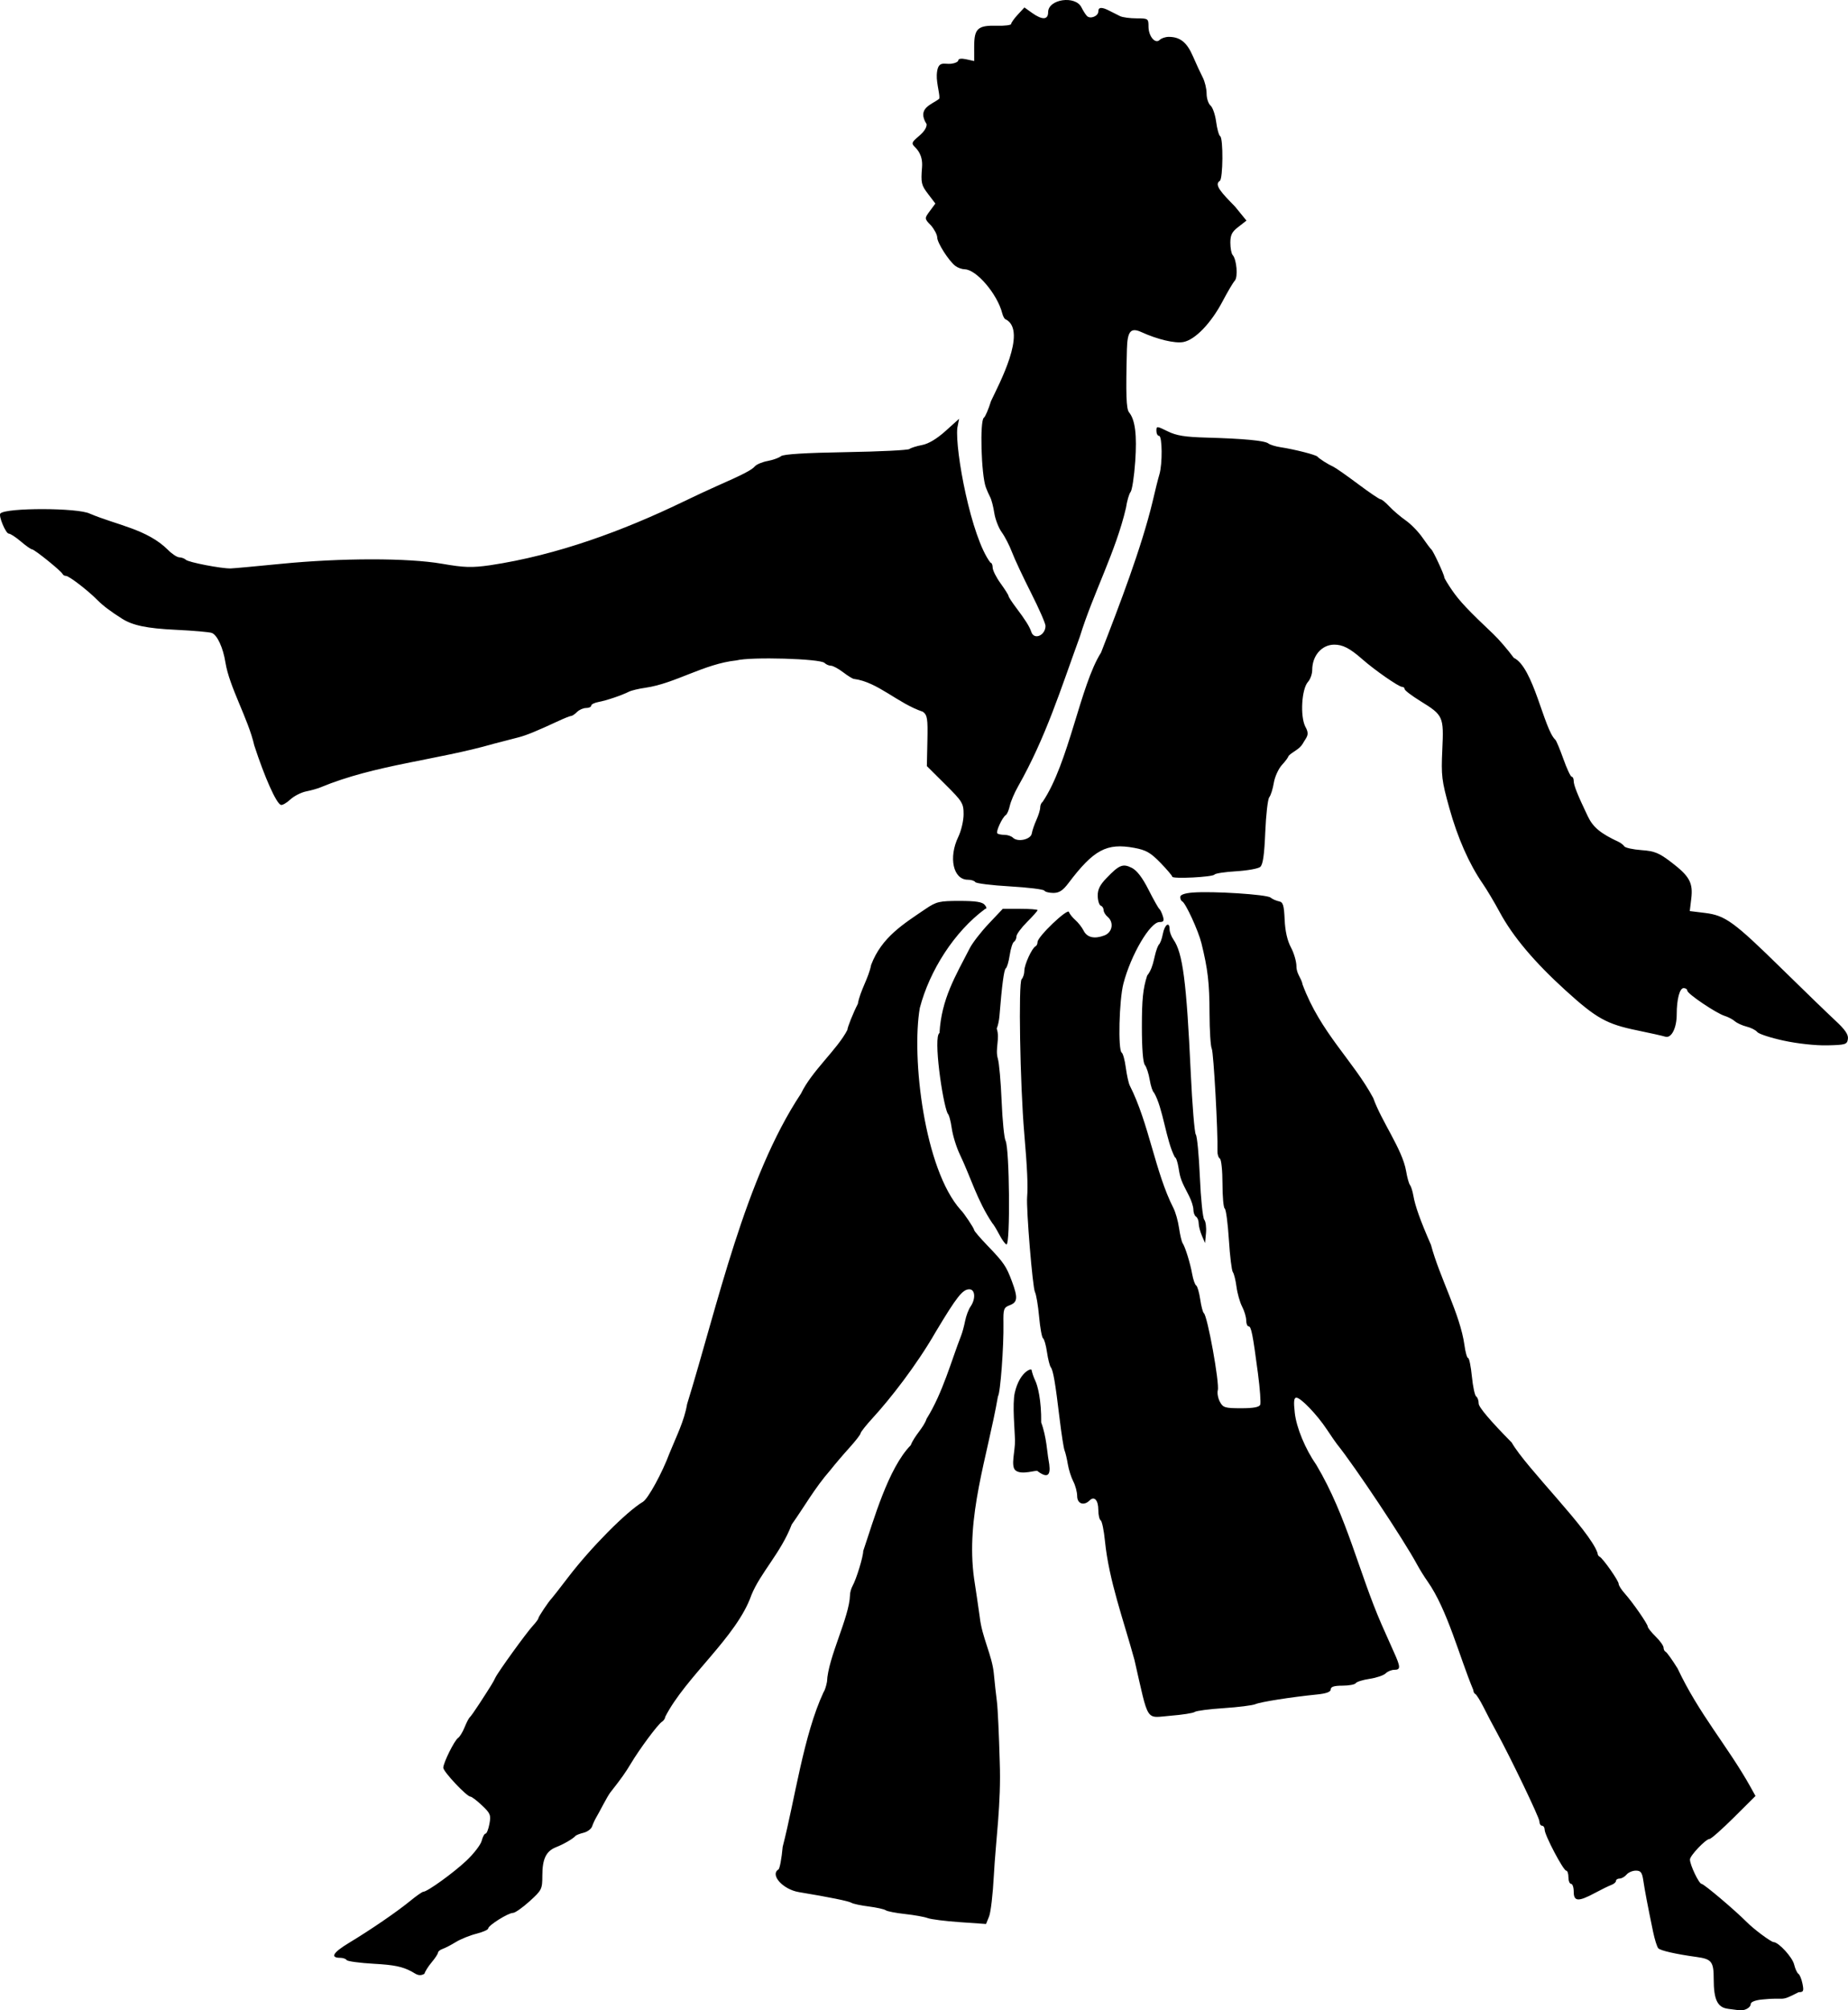 <?xml version="1.0" encoding="UTF-8" standalone="no"?>
<!-- Created with Inkscape (http://www.inkscape.org/) -->

<svg
   xmlns:dc="http://purl.org/dc/elements/1.1/"
   xmlns:cc="http://creativecommons.org/ns#"
   xmlns:rdf="http://www.w3.org/1999/02/22-rdf-syntax-ns#"
   xmlns:svg="http://www.w3.org/2000/svg"
   xmlns="http://www.w3.org/2000/svg"
   xmlns:sodipodi="http://sodipodi.sourceforge.net/DTD/sodipodi-0.dtd"
   xmlns:inkscape="http://www.inkscape.org/namespaces/inkscape"
   width="185.126mm"
   height="201.303mm"
   viewBox="0 0 185.126 201.303"
   version="1.1"
   id="svg125584"
   inkscape:version="0.92.2 5c3e80d, 2017-08-06"
   sodipodi:docname="africanmartialartslady.svg">
  <defs
     id="defs125578" />
  <sodipodi:namedview
     id="base"
     pagecolor="#ffffff"
     bordercolor="#666666"
     borderopacity="1.0"
     inkscape:pageopacity="0.0"
     inkscape:pageshadow="2"
     inkscape:zoom="0.77"
     inkscape:cx="328.37463"
     inkscape:cy="449.77732"
     inkscape:document-units="mm"
     inkscape:current-layer="layer1"
     showgrid="false"
     inkscape:snap-global="false"
     fit-margin-top="0"
     fit-margin-left="0"
     fit-margin-right="0"
     fit-margin-bottom="0"
     inkscape:window-width="1436"
     inkscape:window-height="856"
     inkscape:window-x="4"
     inkscape:window-y="0"
     inkscape:window-maximized="1" />
  <g
     inkscape:label="Layer 1"
     inkscape:groupmode="layer"
     id="layer1"
     transform="translate(23.09,-59.341)">
    <path
       style="fill:#000000;stroke-width:0.265"
       d="m 150.008,260.488 c -1.048,-0.132 -1.425,-0.918 -1.425,-2.966 0,-1.754 -0.201,-2.014 -1.72,-2.222 -2.056,-0.282 -3.6,-0.631 -3.829,-0.867 -0.127,-0.131 -0.367,-0.893 -0.532,-1.694 -0.549,-2.654 -0.823,-4.09 -0.971,-5.093 -0.12,-0.812 -0.256,-0.992 -0.748,-0.992 -0.331,0 -0.749,0.179 -0.931,0.397 -0.181,0.218 -0.493,0.397 -0.694,0.397 -0.2,0 -0.364,0.105 -0.364,0.234 0,0.129 -0.208,0.31 -0.463,0.404 -0.255,0.093 -0.999,0.457 -1.654,0.809 -1.656,0.889 -2.117,0.862 -2.117,-0.123 0,-0.437 -0.119,-0.794 -0.265,-0.794 -0.146,0 -0.265,-0.298 -0.265,-0.661 0,-0.364 -0.101,-0.661 -0.224,-0.661 -0.285,0 -2.157,-3.554 -2.157,-4.094 0,-0.222 -0.119,-0.404 -0.265,-0.404 -0.146,0 -0.265,-0.204 -0.265,-0.453 0,-0.359 -2.867,-6.331 -4.292,-8.94 -0.525,-0.961 -0.709,-1.311 -1.32,-2.514 -0.333,-0.655 -0.695,-1.23 -0.804,-1.279 -0.109,-0.049 -0.199,-0.227 -0.2,-0.397 -1.4,-3.343 -2.59,-8.04 -4.58,-10.875 -0.318,-0.445 -0.793,-1.209 -1.056,-1.697 -1.322,-2.456 -6.243,-9.85 -8.04,-12.078 -0.117,-0.146 -0.569,-0.8 -1.003,-1.455 -0.98,-1.478 -2.61,-3.175 -3.05,-3.175 -0.245,0 -0.286,0.392 -0.157,1.53 0.169,1.491 1.051,3.615 2.168,5.217 3.06,5.143 4.261,10.792 6.546,16.007 0.35,0.8 0.89,2.014 1.201,2.697 0.695,1.53 0.703,1.8 0.054,1.8 -0.281,0 -0.671,0.161 -0.868,0.358 -0.197,0.197 -0.917,0.442 -1.6,0.544 -0.683,0.102 -1.311,0.298 -1.396,0.436 -0.085,0.137 -0.683,0.249 -1.329,0.249 -0.834,0 -1.175,0.108 -1.175,0.372 0,0.255 -0.438,0.416 -1.389,0.512 -2.586,0.261 -5.62,0.737 -6.152,0.966 -0.291,0.125 -1.719,0.305 -3.173,0.4 -1.454,0.095 -2.764,0.266 -2.91,0.38 -0.147,0.115 -1.235,0.285 -2.418,0.38 -2.554,0.204 -2.152,0.824 -3.621,-5.59 -1.11,-4.046 -2.555,-7.938 -2.956,-11.907 -0.104,-1.056 -0.296,-1.985 -0.426,-2.066 -0.131,-0.081 -0.238,-0.55 -0.238,-1.042 0,-0.976 -0.405,-1.421 -0.87,-0.956 -0.575,0.575 -1.247,0.342 -1.249,-0.433 -7.9e-4,-0.4 -0.175,-1.06 -0.387,-1.466 -0.212,-0.406 -0.459,-1.18 -0.548,-1.72 -0.089,-0.54 -0.236,-1.16 -0.326,-1.378 -0.09,-0.218 -0.313,-1.647 -0.496,-3.175 -0.436,-3.635 -0.642,-4.837 -0.885,-5.159 -0.11,-0.146 -0.281,-0.827 -0.381,-1.515 -0.1,-0.688 -0.276,-1.31 -0.393,-1.382 -0.117,-0.072 -0.295,-1.048 -0.397,-2.169 -0.102,-1.121 -0.289,-2.232 -0.416,-2.471 -0.236,-0.441 -0.884,-8.323 -0.783,-9.529 0.091,-1.095 0.011,-2.868 -0.288,-6.35 -0.422,-4.916 -0.596,-15.11 -0.264,-15.442 0.151,-0.151 0.274,-0.539 0.274,-0.862 0,-0.606 0.773,-2.282 1.124,-2.438 0.109,-0.049 0.198,-0.241 0.198,-0.429 0,-0.53 3.014,-3.408 3.145,-3.004 0.062,0.19 0.351,0.555 0.643,0.811 0.292,0.256 0.663,0.732 0.825,1.058 0.343,0.691 1.082,0.861 2.085,0.48 0.807,-0.307 0.977,-1.32 0.313,-1.871 -0.218,-0.181 -0.397,-0.483 -0.397,-0.672 0,-0.188 -0.126,-0.385 -0.281,-0.436 -0.154,-0.051 -0.292,-0.483 -0.305,-0.96 -0.018,-0.645 0.205,-1.105 0.876,-1.802 1.279,-1.329 1.638,-1.475 2.532,-1.029 0.511,0.255 1.063,0.973 1.673,2.177 0.501,0.988 0.988,1.856 1.082,1.929 0.095,0.073 0.256,0.4 0.358,0.728 0.149,0.477 0.084,0.595 -0.33,0.595 -0.941,0 -2.869,3.284 -3.619,6.164 -0.43,1.651 -0.553,6.674 -0.17,6.911 0.126,0.078 0.31,0.75 0.409,1.494 0.099,0.744 0.275,1.55 0.393,1.792 1.939,3.826 2.535,8.658 4.378,12.279 0.208,0.399 0.461,1.292 0.561,1.984 0.1,0.692 0.261,1.377 0.358,1.523 0.269,0.405 0.763,2.002 0.962,3.112 0.098,0.547 0.277,1.056 0.398,1.131 0.121,0.075 0.302,0.698 0.404,1.386 0.101,0.688 0.265,1.31 0.363,1.383 0.364,0.27 1.585,7.012 1.399,7.724 -0.074,0.282 0.021,0.803 0.211,1.157 0.313,0.584 0.51,0.644 2.124,0.644 1.247,0 1.82,-0.107 1.916,-0.356 0.075,-0.196 -0.027,-1.595 -0.226,-3.109 -0.522,-3.962 -0.676,-4.737 -0.941,-4.737 -0.13,0 -0.236,-0.268 -0.237,-0.595 -7.9e-4,-0.327 -0.185,-0.947 -0.409,-1.377 -0.224,-0.43 -0.478,-1.323 -0.564,-1.984 -0.086,-0.661 -0.251,-1.324 -0.366,-1.472 -0.115,-0.148 -0.295,-1.611 -0.398,-3.249 -0.104,-1.639 -0.29,-3.042 -0.415,-3.119 -0.125,-0.077 -0.226,-1.197 -0.226,-2.49 0,-1.293 -0.117,-2.422 -0.261,-2.511 -0.143,-0.089 -0.252,-0.423 -0.242,-0.743 0.06,-1.849 -0.387,-9.909 -0.569,-10.256 -0.119,-0.227 -0.221,-1.835 -0.226,-3.572 -0.009,-3.024 -0.165,-4.372 -0.81,-6.995 -0.309,-1.255 -1.59,-4.039 -1.927,-4.189 -0.109,-0.049 -0.198,-0.245 -0.198,-0.436 0,-0.225 0.443,-0.383 1.247,-0.447 1.993,-0.158 7.414,0.189 7.796,0.499 0.192,0.156 0.572,0.326 0.845,0.378 0.415,0.079 0.508,0.378 0.573,1.839 0.05,1.141 0.267,2.1 0.629,2.774 0.304,0.566 0.552,1.419 0.552,1.894 -4e-4,0.771 0.508,1.19 0.617,1.833 1.791,4.809 5.082,7.639 7.075,11.352 0.833,2.354 2.922,5.142 3.295,7.324 0.102,0.618 0.276,1.244 0.387,1.389 0.111,0.146 0.262,0.622 0.337,1.058 0.178,1.044 0.7,2.503 1.769,4.946 0.845,3.2 2.925,6.952 3.348,10.013 0.096,0.722 0.262,1.312 0.37,1.312 0.108,0 0.278,0.831 0.378,1.846 0.1,1.015 0.294,1.915 0.431,2 0.137,0.085 0.249,0.405 0.249,0.711 0,0.358 1.18,1.749 3.307,3.9 1.423,2.509 7.812,8.747 8.599,11.063 0,0.154 0.091,0.32 0.203,0.368 0.318,0.138 1.914,2.409 1.914,2.723 0,0.155 0.268,0.58 0.595,0.946 0.807,0.901 2.313,3.069 2.322,3.342 0.004,0.122 0.361,0.569 0.794,0.993 0.433,0.424 0.786,0.921 0.786,1.102 0,0.182 0.096,0.37 0.212,0.419 0.117,0.049 0.656,0.803 1.198,1.676 2.134,4.54 5.014,7.778 7.269,11.804 l 0.531,0.956 -2.164,2.152 c -1.19,1.184 -2.287,2.152 -2.437,2.152 -0.374,0 -1.965,1.669 -1.965,2.061 0,0.541 0.906,2.437 1.164,2.437 0.229,0 3.338,2.629 4.528,3.828 0.712,0.718 2.42,1.99 2.691,2.003 0.512,0.025 1.875,1.511 2.051,2.236 0.105,0.435 0.3,0.858 0.431,0.939 0.132,0.082 0.316,0.529 0.409,0.995 0.148,0.739 0.098,0.847 -0.391,0.847 -1.975,1.021 -1.162,0.468 -3.673,0.733 -0.684,0.069 -1.124,0.248 -1.124,0.456 0,0.358 -0.618,0.693 -1.146,0.621 -0.17,-0.023 -0.68,-0.089 -1.133,-0.146 z M 18.143,256.756 c -0.933,-0.494 -1.752,-0.662 -3.779,-0.775 -1.423,-0.08 -2.651,-0.246 -2.728,-0.37 -0.077,-0.124 -0.364,-0.226 -0.637,-0.226 -1.042,0 -0.741,-0.523 0.857,-1.488 2.229,-1.346 4.816,-3.118 6.162,-4.221 0.608,-0.498 1.192,-0.906 1.298,-0.906 0.399,0 3.03,-1.898 4.323,-3.119 0.74,-0.698 1.426,-1.592 1.525,-1.986 0.099,-0.394 0.273,-0.716 0.386,-0.716 0.114,0 0.289,-0.439 0.389,-0.975 0.165,-0.881 0.093,-1.06 -0.747,-1.852 -0.511,-0.482 -1.031,-0.877 -1.156,-0.877 -0.368,0 -2.72,-2.5 -2.72,-2.891 0,-0.495 1.123,-2.755 1.486,-2.99 0.163,-0.106 0.454,-0.582 0.647,-1.058 0.193,-0.476 0.425,-0.926 0.515,-0.998 0.091,-0.073 0.514,-0.67 0.941,-1.327 1.218,-1.874 1.429,-2.217 1.624,-2.641 0.256,-0.555 3.111,-4.506 3.769,-5.216 0.299,-0.322 0.543,-0.654 0.543,-0.738 0,-0.146 1.046,-1.71 1.327,-1.983 0.075,-0.073 0.819,-1.025 1.653,-2.117 2.289,-2.994 5.845,-6.581 7.496,-7.562 0.514,-0.306 1.938,-2.909 2.665,-4.873 0.664,-1.642 1.476,-3.218 1.759,-4.912 3.041,-9.832 5.793,-22.642 11.413,-31.1 1.081,-2.265 3.633,-4.409 4.643,-6.367 0,-0.255 0.582,-1.706 1.047,-2.609 0.238,-1.345 1.071,-2.557 1.333,-3.903 1.052,-2.777 3.229,-4.092 5.477,-5.62 1.061,-0.716 1.363,-0.787 3.369,-0.787 1.636,0 2.288,0.102 2.533,0.397 0.201,0.242 0.222,0.397 0.053,0.397 -3.109,2.284 -5.584,6.204 -6.555,9.922 -0.852,4.914 0.43,16.168 4.107,20.241 0.284,0.256 1.337,1.833 1.337,2.002 0,0.094 0.602,0.797 1.338,1.561 1.632,1.695 1.884,2.064 2.45,3.59 0.603,1.625 0.562,2.077 -0.218,2.373 -0.607,0.231 -0.661,0.382 -0.637,1.779 0.041,2.371 -0.31,7.054 -0.55,7.348 -1.055,6.074 -3.256,12.039 -2.39,18.256 0.159,1.019 0.413,2.745 0.565,3.836 0.218,2.012 1.232,3.84 1.407,5.625 0.085,0.908 0.226,2.187 0.312,2.841 0.086,0.655 0.214,3.37 0.284,6.033 0.156,4.213 -0.396,7.772 -0.593,11.432 -0.094,1.818 -0.307,3.644 -0.474,4.058 l -0.304,0.753 -2.627,-0.183 c -1.445,-0.1 -2.892,-0.283 -3.216,-0.407 -0.324,-0.123 -1.345,-0.306 -2.268,-0.407 -0.923,-0.1 -1.797,-0.27 -1.943,-0.378 -0.146,-0.107 -0.913,-0.277 -1.705,-0.378 -0.792,-0.101 -1.566,-0.266 -1.72,-0.366 -0.26,-0.17 -2.187,-0.562 -5.273,-1.073 -1.594,-0.264 -2.916,-1.73 -2.046,-2.267 0.13,-0.081 0.321,-1.1 0.425,-2.266 1.22,-4.718 2.089,-11.189 4.091,-15.478 0.114,-0.146 0.272,-0.622 0.35,-1.058 0.095,-2.406 2.245,-6.467 2.303,-8.669 8e-4,-0.257 0.117,-0.673 0.258,-0.926 0.386,-0.692 1.067,-2.923 1.067,-3.496 1.04,-3.058 2.484,-8.257 4.76,-10.59 0.394,-0.997 1.284,-1.736 1.591,-2.65 1.619,-2.595 2.481,-5.833 3.459,-8.331 0.117,-0.291 0.295,-0.946 0.395,-1.455 0.1,-0.509 0.345,-1.161 0.545,-1.448 0.534,-0.768 0.468,-1.727 -0.12,-1.727 -0.671,0 -1.25,0.731 -3.35,4.233 -1.969,3.427 -4.614,6.775 -6.287,8.602 -0.691,0.754 -1.257,1.466 -1.257,1.583 0,0.116 -0.506,0.769 -1.124,1.451 -0.618,0.682 -1.482,1.695 -1.918,2.252 -1.562,1.787 -2.571,3.619 -3.855,5.427 -1.081,2.833 -3.147,4.851 -4.044,7.078 -1.472,4.209 -6.58,8.166 -8.637,12.197 0,0.153 -0.15,0.374 -0.332,0.49 -0.404,0.257 -2.238,2.727 -3.104,4.18 -0.543,0.911 -0.94,1.469 -2.071,2.91 -0.114,0.146 -0.427,0.681 -0.695,1.191 -0.268,0.509 -0.593,1.105 -0.722,1.323 -0.129,0.218 -0.305,0.607 -0.391,0.863 -0.086,0.256 -0.469,0.542 -0.852,0.636 -0.383,0.094 -0.756,0.241 -0.828,0.328 -0.231,0.275 -1.165,0.817 -1.924,1.115 -1.006,0.396 -1.383,1.171 -1.384,2.843 -2.6e-4,1.361 -0.053,1.467 -1.282,2.58 -0.705,0.638 -1.451,1.161 -1.659,1.161 -0.483,0 -2.483,1.256 -2.483,1.559 0,0.126 -0.533,0.364 -1.186,0.528 -0.652,0.164 -1.575,0.537 -2.051,0.829 -0.476,0.292 -1.073,0.602 -1.328,0.69 -0.255,0.088 -0.463,0.255 -0.463,0.373 0,0.117 -0.283,0.55 -0.629,0.961 -0.346,0.411 -0.674,0.93 -0.728,1.154 -0.566,0.332 -0.885,-0.012 -1.289,-0.225 z m 62.709,-50.099 c 5.53e-4,-0.188 -1.608,0.45 -2.222,-0.09 -0.495,-0.436 -0.018,-1.922 -0.04,-3.027 -0.018,-0.886 -0.287,-3.605 -0.02,-4.755 0.479,-2.059 1.641,-2.457 1.677,-2.27 0.055,0.291 0.22,0.772 0.367,1.069 0.24,0.487 0.627,1.952 0.599,4.196 0.535,1.427 0.601,3.049 0.734,3.739 0.247,1.285 0.131,2.051 -1.094,1.138 z m -3.842,-23.702 c -0.286,-0.546 -0.596,-1.052 -0.688,-1.124 -1.526,-2.28 -2.163,-4.602 -3.252,-6.878 -0.35,-0.725 -0.718,-1.915 -0.819,-2.644 -0.1,-0.729 -0.285,-1.389 -0.41,-1.466 -0.521,-1.123 -1.458,-7.711 -0.817,-8.062 0.198,-3.418 1.588,-5.685 3.035,-8.497 0.267,-0.526 1.12,-1.627 1.895,-2.447 l 1.41,-1.491 h 1.743 c 0.958,0 1.743,0.059 1.743,0.132 0,0.073 -0.476,0.609 -1.058,1.191 -0.582,0.582 -1.058,1.23 -1.058,1.44 0,0.21 -0.112,0.451 -0.249,0.535 -0.137,0.085 -0.329,0.689 -0.427,1.342 -0.098,0.653 -0.273,1.247 -0.39,1.319 -0.181,0.112 -0.386,1.657 -0.642,4.821 -0.032,0.402 -0.153,0.947 -0.269,1.211 0.342,0.994 -0.181,2.031 0.113,3.015 0.128,0.406 0.298,2.316 0.378,4.245 0.08,1.929 0.258,3.717 0.395,3.973 0.397,0.741 0.483,10.38 0.093,10.38 -0.112,0 -0.439,-0.446 -0.725,-0.992 z m 20.3,0.115 c -0.176,-0.41 -0.321,-0.968 -0.321,-1.241 0,-0.273 -0.119,-0.57 -0.265,-0.66 -0.146,-0.09 -0.265,-0.406 -0.265,-0.702 0,-0.296 -0.196,-0.914 -0.435,-1.373 -0.811,-1.558 -0.878,-1.737 -1.049,-2.807 -0.094,-0.588 -0.261,-1.07 -0.372,-1.07 -0.886,-1.661 -1.18,-4.93 -2.09,-6.468 -0.133,-0.082 -0.325,-0.655 -0.427,-1.272 -0.102,-0.618 -0.321,-1.29 -0.486,-1.494 -0.19,-0.235 -0.301,-1.642 -0.301,-3.836 0,-2.738 0.111,-3.812 0.529,-5.116 0.76,-0.948 0.649,-2.197 1.161,-3.093 0.129,-0.08 0.313,-0.563 0.409,-1.074 0.18,-0.957 0.679,-1.295 0.679,-0.459 0,0.259 0.175,0.719 0.388,1.024 0.929,1.326 1.305,4.219 1.728,13.302 0.152,3.263 0.382,6.061 0.51,6.218 0.128,0.157 0.311,2.066 0.405,4.243 0.094,2.177 0.292,4.104 0.439,4.281 0.147,0.178 0.226,0.778 0.175,1.333 l -0.093,1.011 z M 155.594,163.545 c -1.31,-0.284 -2.5,-0.672 -2.646,-0.861 -0.146,-0.189 -0.622,-0.433 -1.058,-0.541 -0.437,-0.108 -0.972,-0.352 -1.191,-0.542 -0.218,-0.19 -0.672,-0.429 -1.008,-0.531 -0.848,-0.259 -3.755,-2.218 -3.755,-2.531 0,-0.141 -0.164,-0.256 -0.364,-0.256 -0.4,0 -0.695,1.115 -0.695,2.626 0,1.387 -0.536,2.431 -1.15,2.238 -0.268,-0.084 -1.526,-0.366 -2.794,-0.626 -3.079,-0.631 -4.103,-1.202 -7.191,-4.007 -3.133,-2.847 -5.287,-5.404 -6.596,-7.833 -0.531,-0.986 -1.295,-2.268 -1.697,-2.85 -1.366,-1.976 -2.517,-4.582 -3.353,-7.587 -0.763,-2.744 -0.822,-3.235 -0.701,-5.828 0.156,-3.329 0.1,-3.453 -2.19,-4.867 -0.87,-0.537 -1.581,-1.078 -1.581,-1.203 0,-0.125 -0.119,-0.227 -0.264,-0.227 -0.329,0 -2.733,-1.67 -3.969,-2.758 -1.258,-1.107 -1.975,-1.477 -2.841,-1.467 -1.24,0.014 -2.186,1.11 -2.186,2.533 0,0.398 -0.189,0.933 -0.42,1.188 -0.641,0.709 -0.805,3.421 -0.272,4.491 0.487,0.845 0.099,1.053 -0.256,1.701 -0.344,0.594 -1.026,0.795 -1.434,1.24 0,0.104 -0.288,0.499 -0.641,0.88 -0.353,0.38 -0.723,1.19 -0.824,1.8 -0.1,0.609 -0.305,1.26 -0.455,1.446 -0.15,0.186 -0.331,1.762 -0.403,3.503 -0.094,2.276 -0.235,3.253 -0.504,3.476 -0.206,0.171 -1.291,0.365 -2.411,0.433 -1.121,0.067 -2.098,0.216 -2.171,0.33 -0.163,0.253 -4.234,0.458 -4.233,0.212 2.7e-4,-0.096 -0.535,-0.725 -1.189,-1.398 -0.985,-1.013 -1.435,-1.269 -2.616,-1.487 -2.766,-0.511 -4.064,0.184 -6.593,3.533 -0.555,0.735 -0.933,0.981 -1.506,0.981 -0.421,0 -0.829,-0.105 -0.908,-0.233 -0.079,-0.128 -1.634,-0.318 -3.456,-0.424 -1.822,-0.105 -3.379,-0.298 -3.459,-0.429 -0.081,-0.131 -0.419,-0.238 -0.752,-0.238 -1.464,0 -1.955,-2.218 -0.951,-4.296 0.291,-0.602 0.529,-1.619 0.529,-2.26 0,-1.089 -0.119,-1.283 -1.84,-2.993 l -1.84,-1.829 0.054,-2.534 c 0.048,-2.239 -0.006,-2.578 -0.46,-2.91 -2.516,-0.844 -4.502,-2.974 -6.899,-3.286 -0.116,0 -0.6,-0.298 -1.077,-0.661 -0.477,-0.364 -1.03,-0.661 -1.229,-0.661 -0.199,0 -0.488,-0.126 -0.642,-0.28 -0.427,-0.427 -7.393,-0.626 -8.821,-0.252 -3.245,0.34 -6.155,2.317 -9.115,2.739 -0.656,0.09 -1.403,0.269 -1.661,0.398 -0.749,0.375 -2.259,0.884 -3.048,1.028 -0.4,0.073 -0.728,0.238 -0.728,0.367 0,0.129 -0.23,0.235 -0.51,0.235 -0.281,0 -0.689,0.179 -0.907,0.397 -0.218,0.218 -0.482,0.397 -0.585,0.397 -0.104,0 -0.678,0.227 -1.276,0.505 -2.174,1.01 -3.212,1.435 -3.994,1.637 -0.439,0.113 -1.572,0.407 -2.518,0.652 -5.643,1.63 -11.844,2.084 -17.33,4.359 -0.291,0.124 -0.936,0.306 -1.434,0.404 -0.498,0.098 -1.211,0.463 -1.586,0.81 -0.374,0.347 -0.801,0.592 -0.947,0.543 -0.459,-0.152 -1.62,-2.748 -2.665,-5.957 -0.608,-2.673 -2.49,-5.832 -2.89,-8.311 -0.227,-1.461 -0.817,-2.743 -1.357,-2.95 -0.237,-0.091 -1.874,-0.234 -3.639,-0.318 -2.854,-0.136 -4.288,-0.433 -5.355,-1.108 -1.172,-0.742 -1.915,-1.304 -2.495,-1.89 -0.964,-0.972 -2.824,-2.397 -3.126,-2.397 -0.142,0 -0.298,-0.089 -0.346,-0.198 -0.132,-0.296 -2.795,-2.446 -3.046,-2.458 -0.119,-0.006 -0.629,-0.363 -1.133,-0.794 -0.504,-0.431 -1.045,-0.783 -1.204,-0.783 -0.307,0 -1.059,-1.804 -0.843,-2.021 0.589,-0.589 7.772,-0.574 8.959,0.019 2.726,1.154 5.733,1.55 7.82,3.619 0.404,0.412 0.919,0.753 1.145,0.757 0.226,0.004 0.523,0.115 0.661,0.247 0.264,0.251 3.575,0.889 4.485,0.864 0.291,-0.008 2.553,-0.214 5.027,-0.459 6.055,-0.598 12.721,-0.602 16.14,-0.011 2.249,0.389 2.973,0.411 4.83,0.149 6.756,-1.014 13.36,-3.482 19.238,-6.311 1.169,-0.567 2.721,-1.291 3.449,-1.61 2.578,-1.131 3.533,-1.624 3.824,-1.976 0.162,-0.196 0.738,-0.439 1.278,-0.54 0.541,-0.101 1.146,-0.319 1.346,-0.484 0.239,-0.198 2.454,-0.335 6.482,-0.402 3.366,-0.056 6.238,-0.197 6.384,-0.314 0.146,-0.117 0.713,-0.296 1.262,-0.399 0.643,-0.12 1.479,-0.619 2.354,-1.406 l 1.356,-1.22 -0.178,0.919 c -0.236,2.234 1.386,10.966 3.319,13.487 0.122,0 0.222,0.22 0.222,0.489 0,0.269 0.357,0.983 0.794,1.585 0.437,0.603 0.794,1.169 0.794,1.258 0,0.089 0.327,0.597 0.728,1.128 0.972,1.289 1.373,1.928 1.56,2.484 0.28,0.834 1.417,0.339 1.417,-0.617 0,-0.245 -0.656,-1.739 -1.457,-3.321 -0.801,-1.582 -1.658,-3.412 -1.903,-4.066 -0.246,-0.655 -0.706,-1.548 -1.022,-1.984 -0.317,-0.437 -0.653,-1.305 -0.748,-1.93 -0.094,-0.625 -0.28,-1.339 -0.412,-1.587 -0.132,-0.248 -0.328,-0.69 -0.434,-0.981 -0.467,-1.274 -0.619,-6.686 -0.197,-6.973 0.139,-0.094 0.461,-0.846 0.717,-1.671 0.768,-1.639 3.641,-6.957 1.516,-8.157 -0.13,0 -0.306,-0.278 -0.391,-0.617 -0.484,-1.928 -2.588,-4.399 -3.764,-4.418 -0.277,-0.005 -0.697,-0.155 -0.933,-0.335 -0.661,-0.504 -1.82,-2.32 -1.82,-2.854 0,-0.263 -0.283,-0.806 -0.629,-1.209 -0.692,-0.684 -0.634,-0.724 -0.092,-1.458 l 0.537,-0.727 -0.736,-0.965 c -0.675,-0.886 -0.725,-1.106 -0.6,-2.669 0.098,-1.225 -0.492,-1.803 -0.748,-2.059 -0.298,-0.298 -0.272,-0.432 0.162,-0.824 0.332,-0.301 1.047,-0.812 1.047,-1.427 -1.021,-1.618 0.509,-1.954 1.235,-2.531 0.183,-0.146 -0.261,-1.529 -0.219,-2.402 0.073,-1.513 0.739,-1.042 1.432,-1.121 0.4,-0.046 0.728,-0.204 0.728,-0.352 0,-0.16 0.319,-0.198 0.794,-0.094 l 0.794,0.174 V 64.012 c 0,-1.816 0.354,-2.143 2.266,-2.093 0.791,0.021 1.438,-0.06 1.438,-0.18 0,-0.12 0.299,-0.54 0.664,-0.934 l 0.664,-0.716 0.766,0.545 c 1.025,0.73 1.61,0.704 1.61,-0.071 0,-1.313 2.73,-1.71 3.337,-0.485 0.168,0.34 0.419,0.731 0.557,0.869 0.333,0.333 1.133,0.011 1.133,-0.456 0,-0.449 0.344,-0.468 1.128,-0.063 0.325,0.168 0.798,0.406 1.051,0.529 0.253,0.123 0.997,0.223 1.654,0.223 1.157,0 1.194,0.026 1.194,0.813 0,0.986 0.677,1.791 1.128,1.34 0.165,-0.165 0.569,-0.3 0.897,-0.3 1.14,0 1.822,0.545 2.423,1.935 0.326,0.755 0.769,1.71 0.983,2.122 0.214,0.412 0.39,1.142 0.39,1.621 0,0.48 0.176,1.018 0.391,1.197 0.215,0.179 0.469,0.91 0.564,1.626 0.095,0.716 0.276,1.365 0.402,1.443 0.321,0.198 0.289,4.276 -0.035,4.476 -0.611,0.378 0.193,1.215 1.517,2.563 l 1.153,1.413 -0.885,0.692 c -0.555,0.434 -0.728,0.752 -0.728,1.519 0,0.541 0.104,1.096 0.23,1.235 0.402,0.439 0.551,2.209 0.216,2.57 -0.173,0.186 -0.719,1.109 -1.215,2.052 -1.162,2.209 -2.762,3.872 -3.941,4.093 -0.836,0.157 -2.588,-0.258 -4.202,-0.995 -1.07,-0.488 -1.403,-0.094 -1.45,1.717 -0.117,4.542 -0.069,5.972 0.214,6.318 0.614,0.752 0.803,2.263 0.617,4.933 -0.104,1.49 -0.313,2.859 -0.464,3.043 -0.151,0.183 -0.359,0.9 -0.462,1.593 -1.022,4.39 -3.286,8.56 -4.621,12.895 -1.928,5.287 -3.394,10.056 -6.201,15.018 -0.353,0.62 -0.719,1.482 -0.814,1.915 -0.095,0.433 -0.275,0.851 -0.4,0.928 -0.346,0.214 -1.019,1.665 -0.85,1.834 0.082,0.082 0.402,0.148 0.713,0.148 0.31,0 0.693,0.128 0.85,0.285 0.475,0.475 1.789,0.184 1.887,-0.418 0.048,-0.291 0.257,-0.904 0.465,-1.363 0.208,-0.459 0.379,-1.017 0.379,-1.241 0,-0.224 0.106,-0.473 0.235,-0.553 2.643,-3.901 3.772,-11.682 5.863,-14.967 1.86,-4.788 4.05,-10.502 5.153,-15.081 0.252,-1.091 0.561,-2.33 0.689,-2.751 0.317,-1.052 0.292,-3.863 -0.034,-3.863 -0.146,0 -0.265,-0.227 -0.265,-0.505 0,-0.489 0.035,-0.488 1.124,0.049 0.881,0.434 1.727,0.571 3.903,0.631 3.705,0.102 5.836,0.304 6.191,0.588 0.16,0.128 0.708,0.297 1.218,0.375 1.427,0.218 3.557,0.762 3.704,0.947 0.163,0.203 1.051,0.767 1.587,1.008 0.218,0.098 1.323,0.871 2.455,1.718 1.132,0.847 2.154,1.54 2.271,1.54 0.117,0 0.52,0.327 0.895,0.728 0.375,0.4 1.108,1.025 1.628,1.389 0.521,0.364 1.275,1.138 1.676,1.72 0.402,0.582 0.804,1.118 0.895,1.191 0.187,0.15 1.291,2.529 1.291,2.782 0,0.091 0.355,0.681 0.788,1.311 0.732,1.064 1.646,2.034 4.124,4.373 0.539,0.509 1.462,1.581 2.051,2.381 1.984,0.938 3.014,7.144 4.16,8.202 0.093,0.073 0.456,0.936 0.805,1.918 0.349,0.982 0.726,1.786 0.836,1.786 0.11,0 0.201,0.19 0.201,0.423 0,0.428 0.382,1.385 1.415,3.545 0.523,1.093 1.272,1.714 3.083,2.556 0.218,0.101 0.477,0.304 0.574,0.45 0.098,0.146 0.871,0.316 1.72,0.377 1.317,0.096 1.755,0.274 2.997,1.224 1.824,1.394 2.18,2.047 1.988,3.642 l -0.149,1.237 1.528,0.188 c 2.033,0.251 2.877,0.865 7.701,5.597 2.193,2.151 4.596,4.476 5.342,5.167 0.991,0.918 1.332,1.416 1.27,1.852 -0.079,0.554 -0.227,0.6 -2.069,0.642 -1.153,0.026 -2.982,-0.171 -4.366,-0.472 z"
       id="path125610"
       inkscape:connector-curvature="0"
       sodipodi:nodetypes="csccccscssccsssssssccccccccsccccssscsscccsccccsccccccccccccccscscccccscccccccssccccscccscccsccsccccccsccccccscccccccccccccsccscccscccsccccsssscccccccsccccssccsscsccsscccsccsccccccccccsccccscsscccccccccccscccccccccccccccccsccsccccccccccccccccsscscsccccscssccsccccccccccssssccccccccscccccsccscccscccscsccsccccccscsssccccccscssccsccccccscscccccsscscscsccccccssccccsscsccccccccccsccscccscccccccccccccccscccccccsccsccccccccccccscccccccscccsccscssccsccscssscscssccccsccsccccccccscccccsscccsccccsscccsccsscsscscccccssccccccccccccccc" />
  </g>
</svg>

